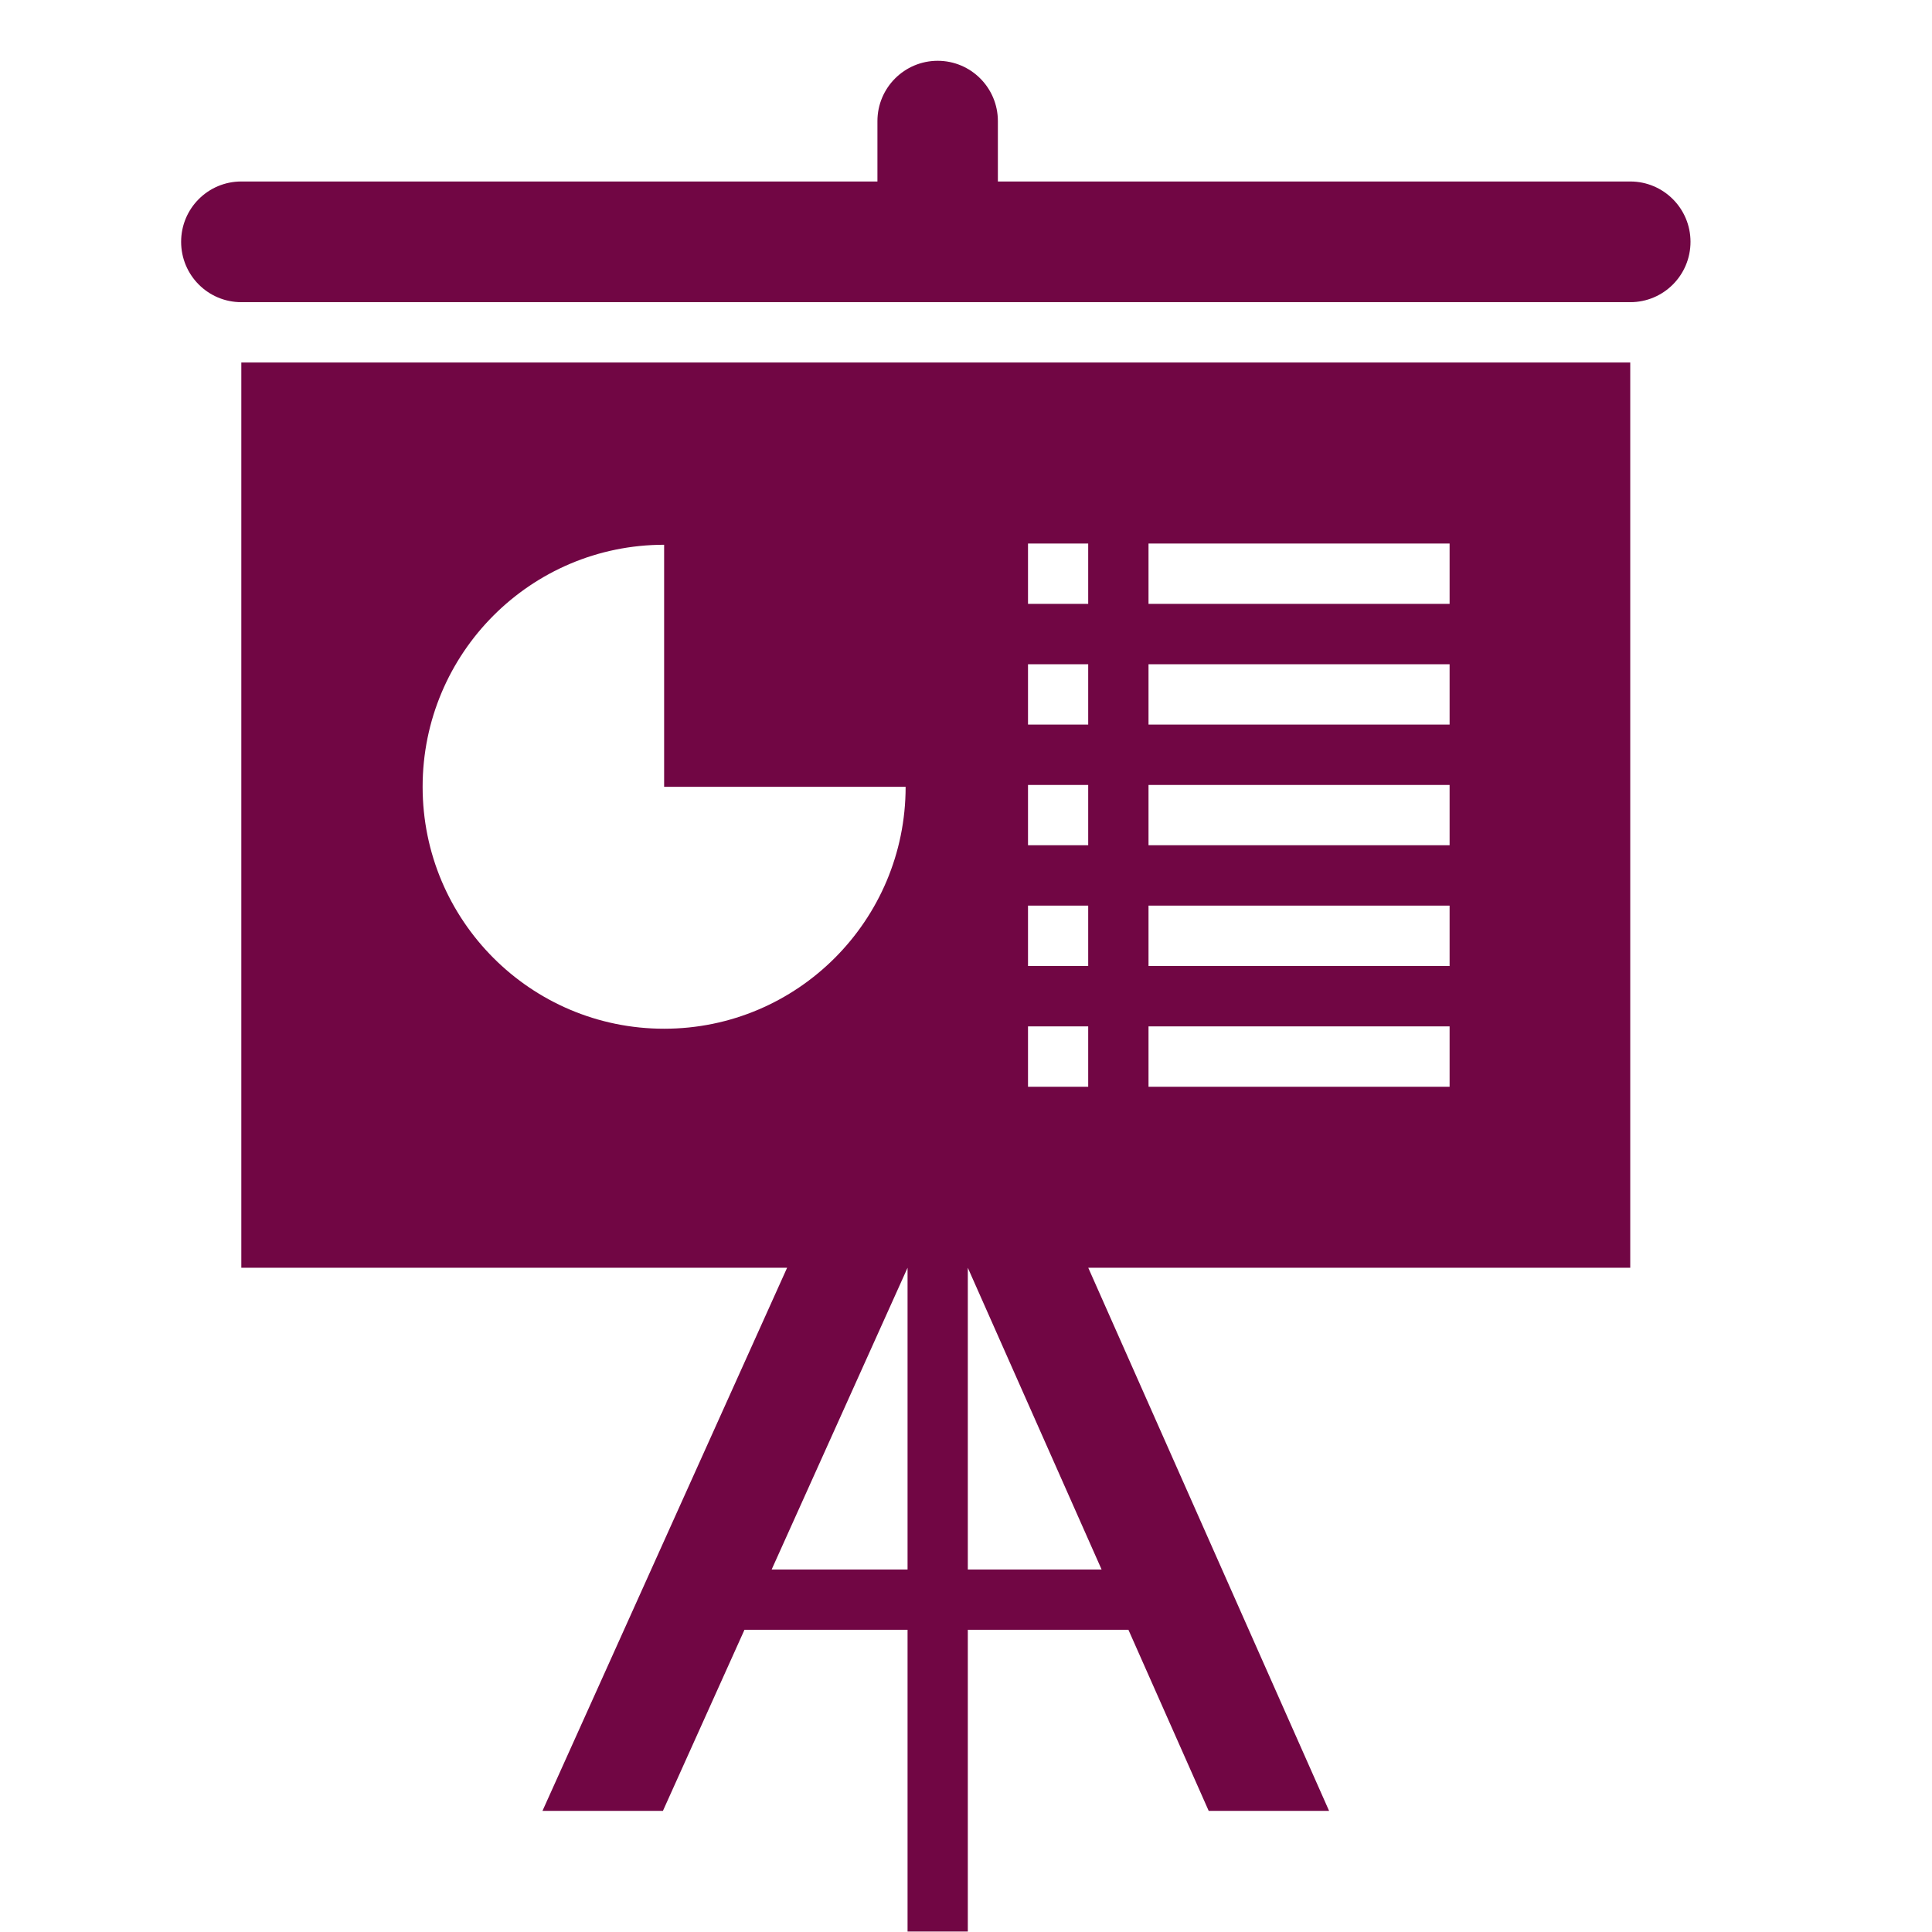 <?xml version="1.0" encoding="utf-8"?>
<!-- Uploaded to: SVG Repo, www.svgrepo.com, Generator: SVG Repo Mixer Tools -->
<svg fill="rgb(113,6,68)" width="800px" height="800px" viewBox="0 0 32 32" version="1.1" xmlns="http://www.w3.org/2000/svg">
<title>presentation</title>
<path d="M27.002 5.005h-23.005c-0.551 0-0.997-0.447-0.997-1s0.446-0.999 0.997-0.999h10.536v-1c0-0.552 0.447-0.999 0.998-0.999s0.997 0.447 0.997 0.999v1h10.474c0.552 0 0.998 0.448 0.998 0.999 0 0.553-0.446 1-0.998 1zM27.002 20.998h-23.005v-14.994h23.005v14.994zM7 13.032c0 2.213 1.791 4.007 4 4.007s4-1.794 4-4.007h-4v-4.009c-2.209 0-4 1.795-4 4.009zM18.024 9.003h-0.997v0.999h0.997v-0.999zM18.024 11.002h-0.997v0.999h0.997v-0.999zM18.024 13.001h-0.997v0.999h0.997v-0.999zM18.024 15h-0.997v1h0.997v-1zM18.024 17h-0.997v1h0.997v-1zM24.010 9.003h-4.987v0.999h4.987v-0.999zM24.010 11.002h-4.987v0.999h4.987v-0.999zM24.010 13.001h-4.987v0.999h4.987v-0.999zM24.010 15h-4.987v1h4.987v-1zM24.010 17h-4.987v1h4.987v-1zM12.781 25.996h2.251v-4.998h0.998v4.998h2.216l-2.216-4.998h1.995l3.989 8.996h-1.994l-1.33-3h-2.66v4.998h-0.998v-4.998h-2.701l-1.351 3h-1.995l4.052-8.996h1.995l-2.251 4.998zM16.030 20.998v0 0 0zM15.032 20.998v0 0 0z"></path>
</svg>